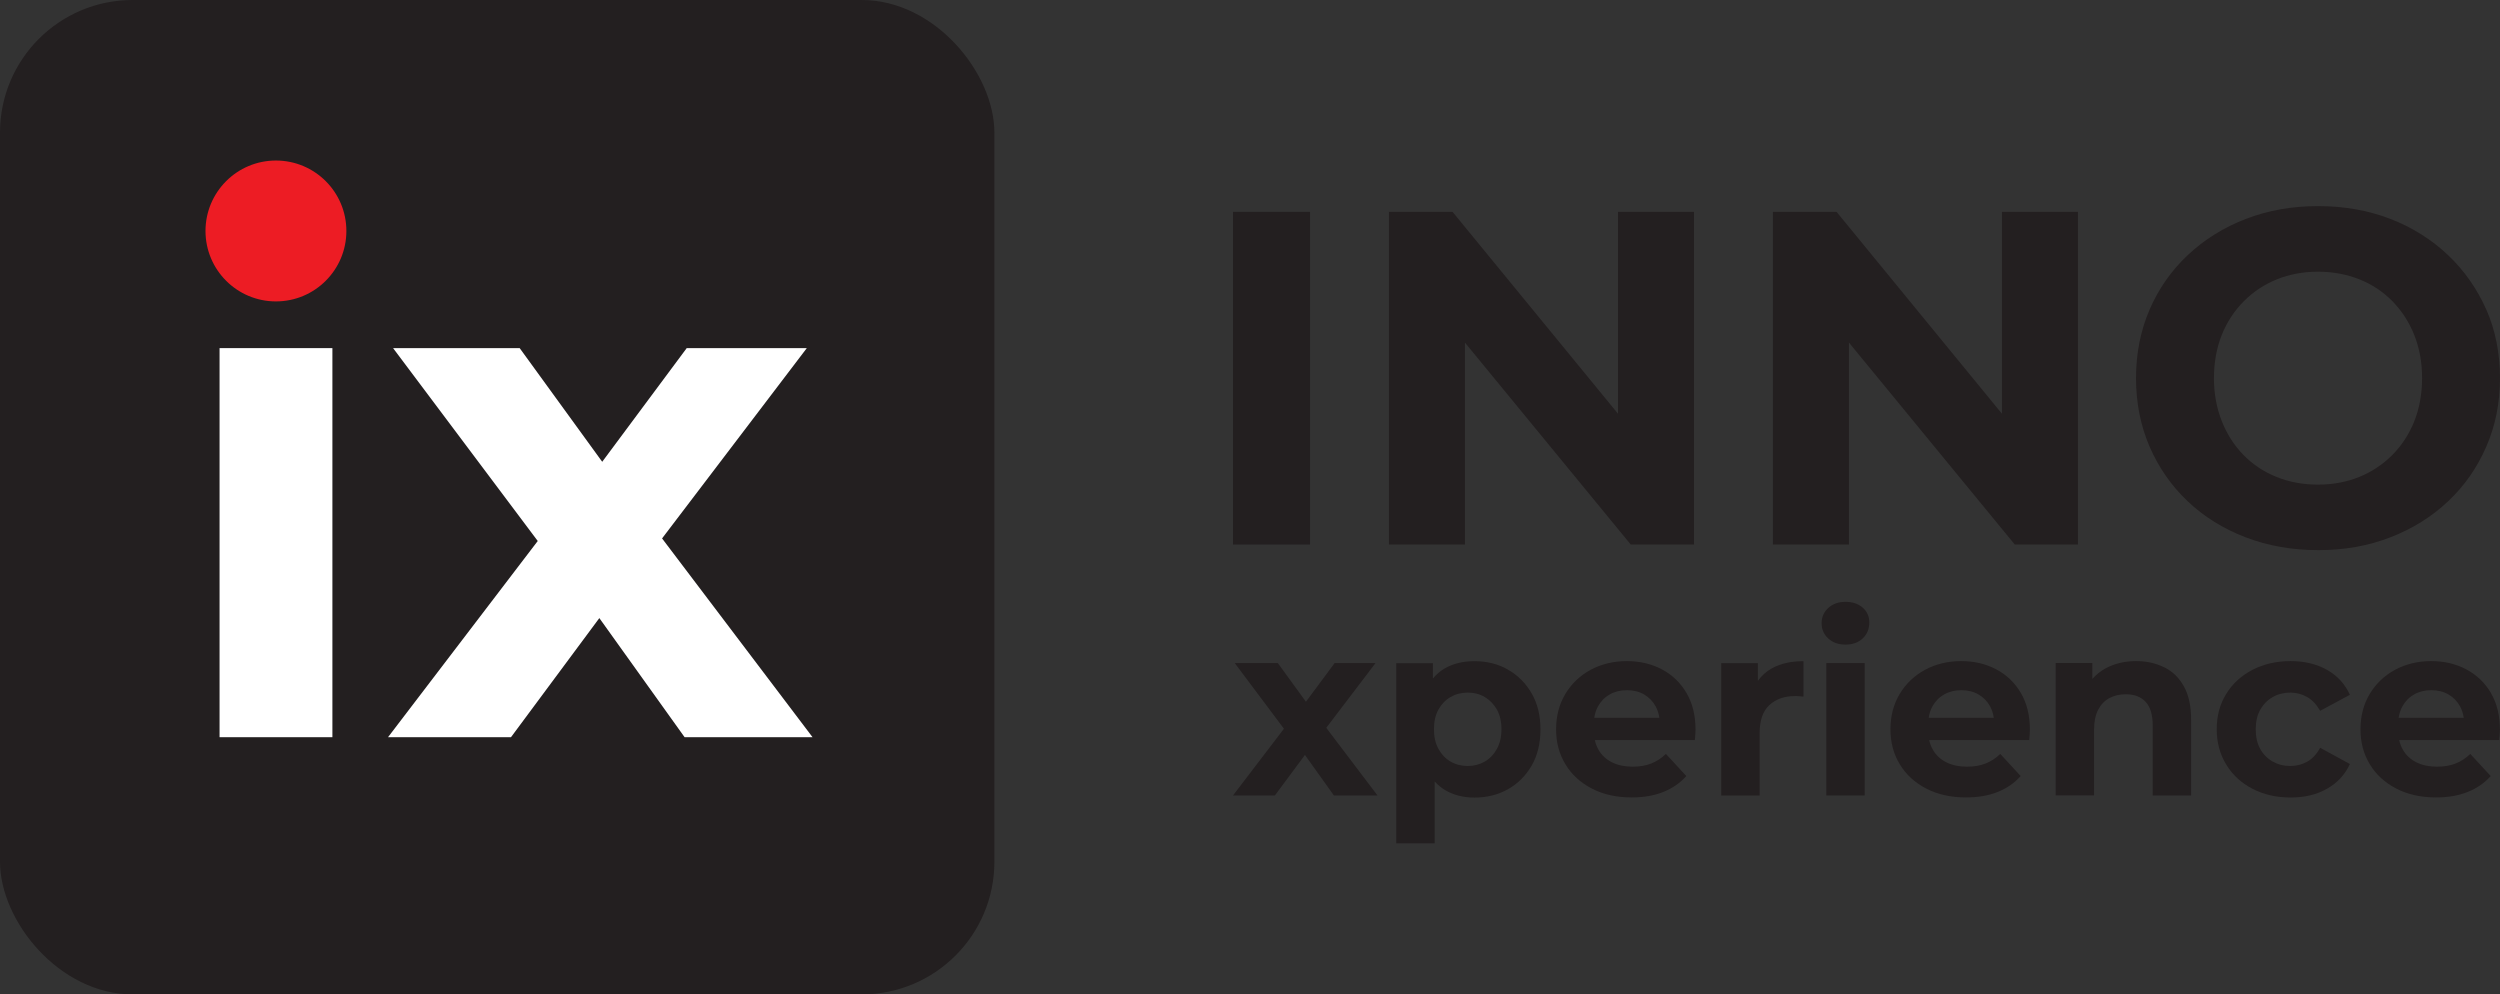 <?xml version="1.0" encoding="UTF-8"?>
<svg id="Layer_2" data-name="Layer 2" xmlns="http://www.w3.org/2000/svg" viewBox="0 0 330.78 131.57">
  <rect x="0" y="0" width="330.78" height="131.57" fill="#333333" stroke="none"/>
  <defs>
    <style>
      .cls-1 {
        fill: #ed1c24;
      }

      .cls-1, .cls-2, .cls-3 {
        stroke-width: 0px;
      }

      .cls-2 {
        fill: #231f20;
      }

      .cls-3 {
        fill: #fff;
      }
    </style>
  </defs>
  <g id="Layer_1-2" data-name="Layer 1">
    <g>
      <g>
        <g>
          <rect class="cls-2" x="163.14" y="28.03" width="10.19" height="44.02"/>
          <polygon class="cls-2" points="214.08 54.74 192.19 28.03 183.77 28.03 183.77 72.05 193.83 72.05 193.83 45.33 215.77 72.05 224.14 72.05 224.14 28.03 214.08 28.03 214.08 54.74"/>
          <polygon class="cls-2" points="264.88 54.74 243 28.03 234.58 28.03 234.58 72.05 244.64 72.05 244.64 45.33 266.58 72.05 274.94 72.05 274.94 28.03 264.88 28.03 264.88 54.74"/>
          <path class="cls-2" d="M328.96,40.95c-1.22-2.75-2.9-5.15-5.06-7.2-2.16-2.05-4.7-3.65-7.61-4.78-2.91-1.13-6.11-1.7-9.59-1.7s-6.62.57-9.56,1.7c-2.93,1.13-5.49,2.73-7.67,4.78-2.18,2.05-3.87,4.46-5.06,7.23-1.19,2.77-1.79,5.79-1.79,9.05s.6,6.29,1.79,9.05c1.2,2.77,2.87,5.18,5.03,7.23s4.72,3.65,7.67,4.78,6.17,1.7,9.65,1.7,6.61-.57,9.53-1.7c2.91-1.13,5.45-2.71,7.61-4.75,2.16-2.03,3.85-4.44,5.06-7.23,1.22-2.79,1.82-5.82,1.82-9.09s-.61-6.34-1.82-9.09ZM319.43,55.76c-.69,1.72-1.67,3.21-2.92,4.46s-2.71,2.22-4.37,2.89c-1.66.67-3.47,1.01-5.44,1.01s-3.79-.33-5.47-1.01c-1.68-.67-3.13-1.63-4.37-2.89s-2.2-2.76-2.89-4.5c-.69-1.74-1.04-3.64-1.04-5.69s.35-4,1.04-5.72c.69-1.72,1.67-3.21,2.92-4.46,1.26-1.26,2.71-2.22,4.37-2.89,1.66-.67,3.47-1.01,5.44-1.01s3.79.34,5.47,1.01c1.68.67,3.13,1.63,4.37,2.89,1.24,1.26,2.2,2.75,2.89,4.46.69,1.72,1.04,3.63,1.04,5.72s-.35,4-1.04,5.72Z"/>
        </g>
        <g>
          <polygon class="cls-2" points="182 87.73 176.59 87.73 172.79 92.85 169.07 87.73 163.37 87.73 169.88 96.42 163.14 105.25 168.68 105.25 172.66 99.89 176.49 105.25 182.26 105.25 175.48 96.3 182 87.73"/>
          <path class="cls-2" d="M199.53,88.6c-1.31-.75-2.79-1.12-4.44-1.12-1.54,0-2.86.33-3.97.98-.58.34-1.09.79-1.53,1.32v-2.03h-4.85v23.83h5.08v-8.19c.41.46.88.85,1.4,1.16,1.11.65,2.4.98,3.87.98,1.65,0,3.13-.37,4.44-1.11,1.31-.74,2.35-1.78,3.13-3.13s1.16-2.94,1.16-4.79-.39-3.41-1.16-4.75-1.81-2.39-3.13-3.14ZM198.06,99.08c-.4.73-.93,1.29-1.6,1.68s-1.42.59-2.26.59-1.61-.2-2.28-.59c-.67-.39-1.2-.95-1.6-1.68s-.59-1.59-.59-2.59.19-1.89.59-2.6.92-1.27,1.6-1.66c.67-.39,1.43-.59,2.28-.59s1.6.2,2.26.59,1.19.94,1.6,1.66c.4.72.6,1.58.6,2.6s-.2,1.86-.6,2.59Z"/>
          <path class="cls-2" d="M219.88,88.56c-1.38-.73-2.93-1.09-4.64-1.09s-3.38.39-4.79,1.16c-1.41.77-2.52,1.83-3.34,3.19-.81,1.36-1.22,2.91-1.22,4.67s.41,3.28,1.24,4.64c.82,1.36,1.99,2.43,3.5,3.21,1.51.78,3.26,1.17,5.26,1.17,1.58,0,2.98-.24,4.2-.73,1.22-.49,2.22-1.19,3.03-2.1l-2.7-2.93c-.59.57-1.23.99-1.94,1.27-.71.28-1.52.42-2.46.42-1.04,0-1.95-.19-2.72-.57-.77-.38-1.37-.93-1.79-1.66-.23-.39-.39-.83-.5-1.29h13.24c.02-.22.04-.45.06-.7.02-.25.03-.47.03-.67,0-1.89-.4-3.51-1.2-4.87-.8-1.36-1.89-2.4-3.27-3.13ZM212.97,91.89c.66-.38,1.43-.57,2.29-.57s1.63.19,2.28.57,1.16.91,1.53,1.58c.24.45.4.95.48,1.5h-8.61c.08-.54.24-1.04.48-1.48.37-.68.88-1.22,1.55-1.59Z"/>
          <path class="cls-2" d="M232.59,90.07v-2.33h-4.85v17.52h5.08v-8.27c0-1.67.43-2.9,1.29-3.7.86-.79,1.98-1.19,3.37-1.19.19,0,.38,0,.55.02.17.01.37.03.59.05v-4.69c-1.65,0-3.05.32-4.2.96-.74.41-1.34.97-1.82,1.63Z"/>
          <rect class="cls-2" x="241.64" y="87.73" width="5.08" height="17.52"/>
          <path class="cls-2" d="M244.18,79.63c-.93,0-1.69.27-2.28.81-.59.54-.88,1.22-.88,2.02s.29,1.48.88,2.02c.59.54,1.35.81,2.28.81s1.72-.28,2.29-.83c.58-.55.86-1.25.86-2.1,0-.8-.29-1.46-.88-1.97-.59-.51-1.35-.76-2.28-.76Z"/>
          <path class="cls-2" d="M264.12,88.56c-1.38-.73-2.93-1.09-4.64-1.09s-3.38.39-4.79,1.16c-1.41.77-2.52,1.83-3.34,3.19-.81,1.36-1.22,2.91-1.22,4.67s.41,3.28,1.24,4.64c.82,1.36,1.99,2.43,3.5,3.21,1.51.78,3.26,1.17,5.26,1.17,1.58,0,2.98-.24,4.2-.73,1.22-.49,2.22-1.19,3.03-2.1l-2.7-2.93c-.59.57-1.23.99-1.94,1.27-.71.28-1.52.42-2.46.42-1.04,0-1.95-.19-2.72-.57-.77-.38-1.37-.93-1.79-1.66-.23-.39-.39-.83-.5-1.29h13.24c.02-.22.04-.45.06-.7.02-.25.03-.47.03-.67,0-1.89-.4-3.51-1.2-4.87-.8-1.36-1.89-2.4-3.27-3.13ZM257.22,91.89c.66-.38,1.43-.57,2.29-.57s1.63.19,2.28.57,1.16.91,1.53,1.58c.24.45.4.95.48,1.5h-8.61c.08-.54.24-1.04.48-1.48.37-.68.88-1.22,1.55-1.59Z"/>
          <path class="cls-2" d="M286.36,88.3c-1.1-.55-2.34-.83-3.73-.83-1.5,0-2.83.32-4,.94-.7.37-1.29.86-1.79,1.42v-2.11h-4.85v17.52h5.08v-8.66c0-1.09.18-1.98.54-2.67.36-.69.86-1.21,1.5-1.55.64-.34,1.36-.5,2.17-.5,1.13,0,2,.34,2.62,1.01.62.67.93,1.72.93,3.13v9.25h5.08v-10.03c0-1.78-.31-3.24-.94-4.38s-1.49-1.99-2.59-2.54Z"/>
          <path class="cls-2" d="M300.7,92.23c.69-.39,1.48-.59,2.34-.59.8,0,1.55.2,2.23.59s1.25,1,1.71,1.82l3.94-2.12c-.65-1.43-1.66-2.53-3.03-3.3s-2.97-1.16-4.82-1.16-3.57.39-5.05,1.16-2.63,1.83-3.47,3.19c-.84,1.36-1.25,2.91-1.25,4.67s.42,3.29,1.25,4.66c.83,1.37,1.99,2.44,3.47,3.21,1.48.77,3.16,1.16,5.05,1.16s3.45-.38,4.82-1.16c1.37-.77,2.38-1.86,3.03-3.27l-3.94-2.15c-.46.85-1.03,1.46-1.71,1.84-.68.38-1.43.57-2.23.57-.87,0-1.65-.2-2.34-.59-.69-.39-1.24-.94-1.64-1.66s-.6-1.58-.6-2.6.2-1.89.6-2.6.95-1.27,1.64-1.66Z"/>
          <path class="cls-2" d="M329.58,91.69c-.8-1.36-1.89-2.4-3.27-3.13-1.38-.73-2.93-1.09-4.64-1.09s-3.38.39-4.79,1.16c-1.41.77-2.52,1.83-3.34,3.19-.81,1.36-1.22,2.91-1.22,4.67s.41,3.28,1.24,4.64c.82,1.36,1.99,2.43,3.5,3.21,1.51.78,3.26,1.17,5.26,1.17,1.58,0,2.98-.24,4.2-.73,1.22-.49,2.22-1.19,3.03-2.1l-2.7-2.93c-.59.57-1.23.99-1.94,1.27-.71.28-1.52.42-2.46.42-1.04,0-1.95-.19-2.72-.57-.77-.38-1.37-.93-1.79-1.66-.23-.39-.39-.83-.5-1.29h13.24c.02-.22.04-.45.06-.7.02-.25.03-.47.03-.67,0-1.89-.4-3.51-1.2-4.87ZM319.4,91.89c.66-.38,1.43-.57,2.29-.57s1.63.19,2.28.57,1.16.91,1.53,1.58c.24.45.4.95.48,1.5h-8.61c.08-.54.24-1.04.48-1.48.37-.68.88-1.22,1.55-1.59Z"/>
        </g>
      </g>
      <g>
        <rect class="cls-2" width="131.57" height="131.57" rx="17.55" ry="17.55"/>
        <g>
          <circle class="cls-1" cx="36.51" cy="30.56" r="9.32"/>
          <rect class="cls-3" x="29.05" y="46.06" width="14.93" height="51.48"/>
          <polygon class="cls-3" points="107.51 97.54 87.6 71.24 106.75 46.06 90.86 46.06 79.68 61.1 68.76 46.06 52.01 46.06 71.15 71.58 51.34 97.54 67.61 97.54 79.3 81.78 90.58 97.54 107.51 97.54"/>
        </g>
      </g>
    </g>
  </g>
</svg>